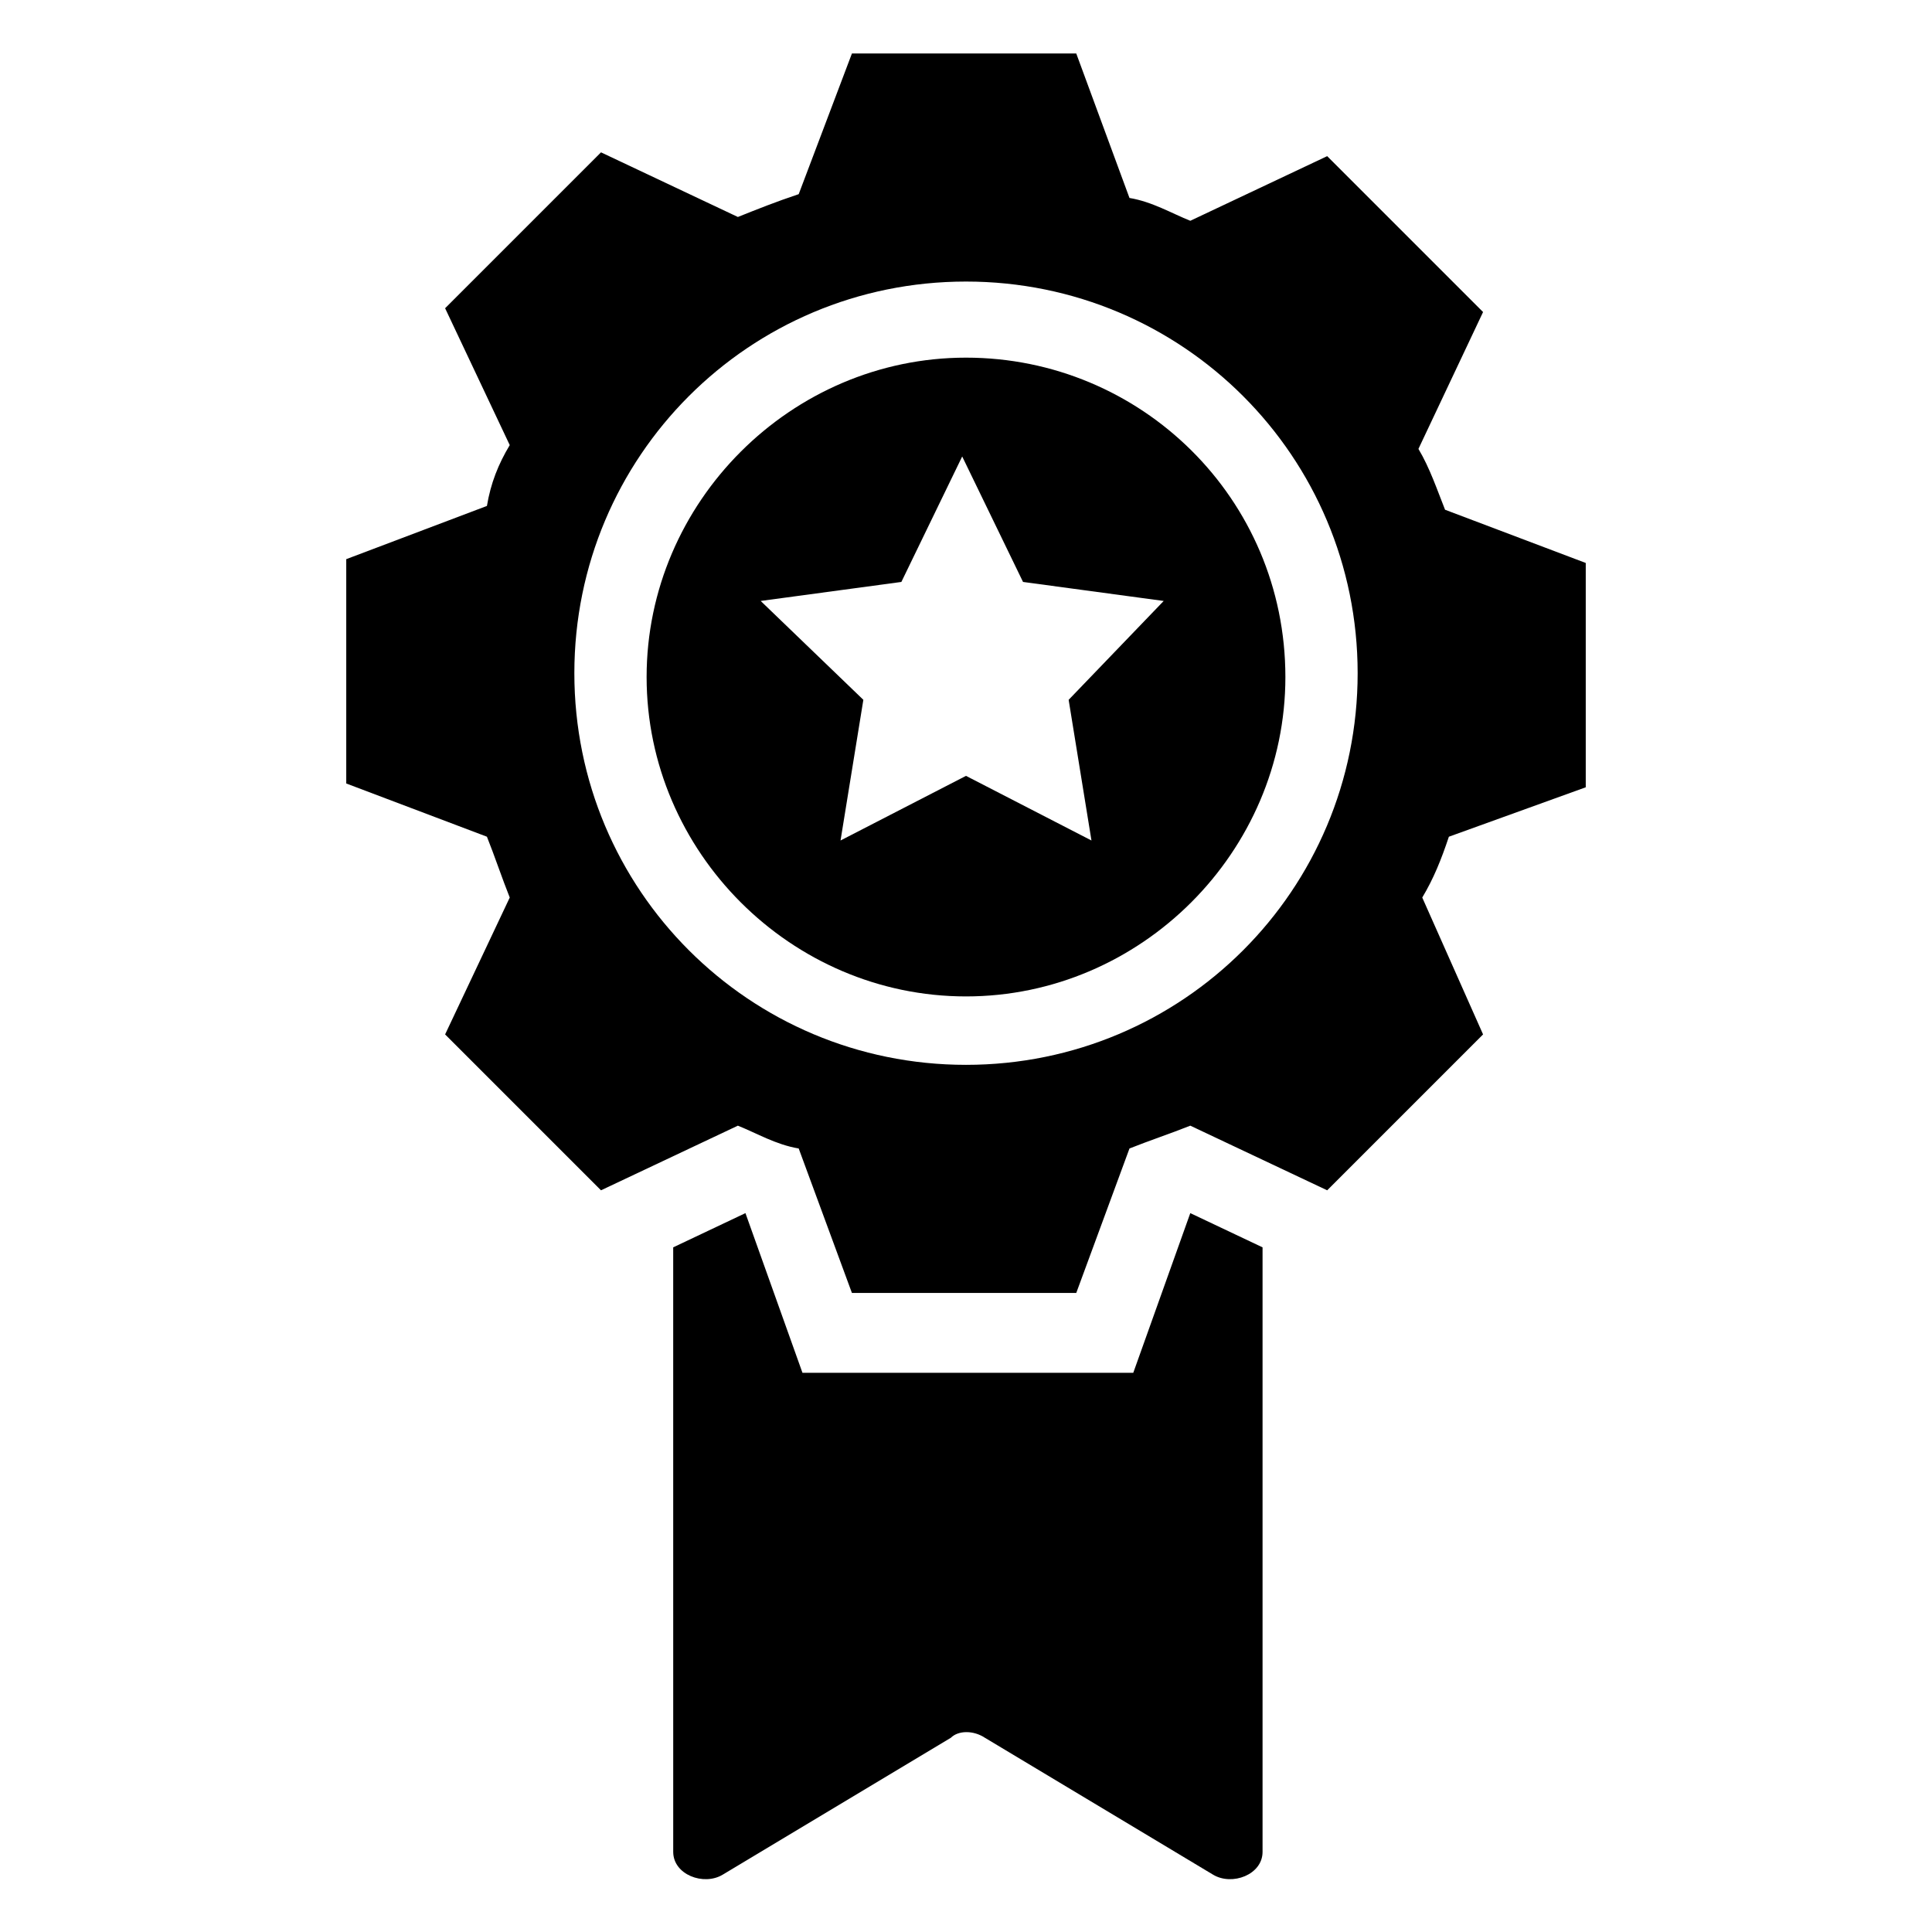 <?xml version="1.0" encoding="UTF-8"?>
<!-- Uploaded to: SVG Repo, www.svgrepo.com, Generator: SVG Repo Mixer Tools -->
<svg fill="#000000" width="800px" height="800px" version="1.1" viewBox="144 144 512 512" xmlns="http://www.w3.org/2000/svg">
 <g>
  <path d="m400 238.78c-46.352 0-84.641 38.289-84.641 84.641s38.289 84.641 84.641 84.641 84.641-38.289 84.641-84.641c-0.004-47.359-38.293-84.641-84.641-84.641zm33.25 127.96-33.25-17.129-33.25 17.129 6.047-37.281-27.207-26.199 37.281-5.039 16.121-33.25 16.121 33.25 37.281 5.039-25.191 26.199z"/>
  <path d="m478.59 474.56v160.21c0 6.047-8.062 9.07-13.098 6.047l-60.457-36.273c-3.023-2.016-7.055-2.016-9.07 0l-60.457 36.273c-5.039 3.023-13.098 0-13.098-6.047l-0.004-160.21 19.145-9.07 15.113 42.32h87.664l15.113-42.32z"/>
  <path d="m564.24 352.64v-59.449l-37.285-14.105c-2.016-5.039-4.031-11.082-7.055-16.121l17.129-36.273-41.312-41.312-36.273 17.129c-5.039-2.016-10.078-5.039-16.121-6.047l-14.105-38.289h-59.449l-14.105 37.281c-6.047 2.016-11.082 4.031-16.121 6.047l-36.273-17.129-41.312 41.312 17.129 36.273c-3.023 5.039-5.039 10.078-6.047 16.121l-37.281 14.105v59.449l37.281 14.105c2.016 5.039 4.031 11.082 6.047 16.121l-17.129 36.273 41.312 41.312 36.273-17.129c5.039 2.016 10.078 5.039 16.121 6.047l14.105 38.289h59.449l14.105-38.289c5.039-2.016 11.082-4.031 16.121-6.047l36.273 17.129 41.312-41.312-16.117-36.27c3.023-5.039 5.039-10.078 7.055-16.121zm-164.24 73.555c-57.434 0-103.79-46.352-103.79-103.79s46.352-103.79 103.79-103.79 103.79 46.352 103.79 103.79c0 57.438-46.352 103.79-103.79 103.79z"/>
 </g>
</svg>
